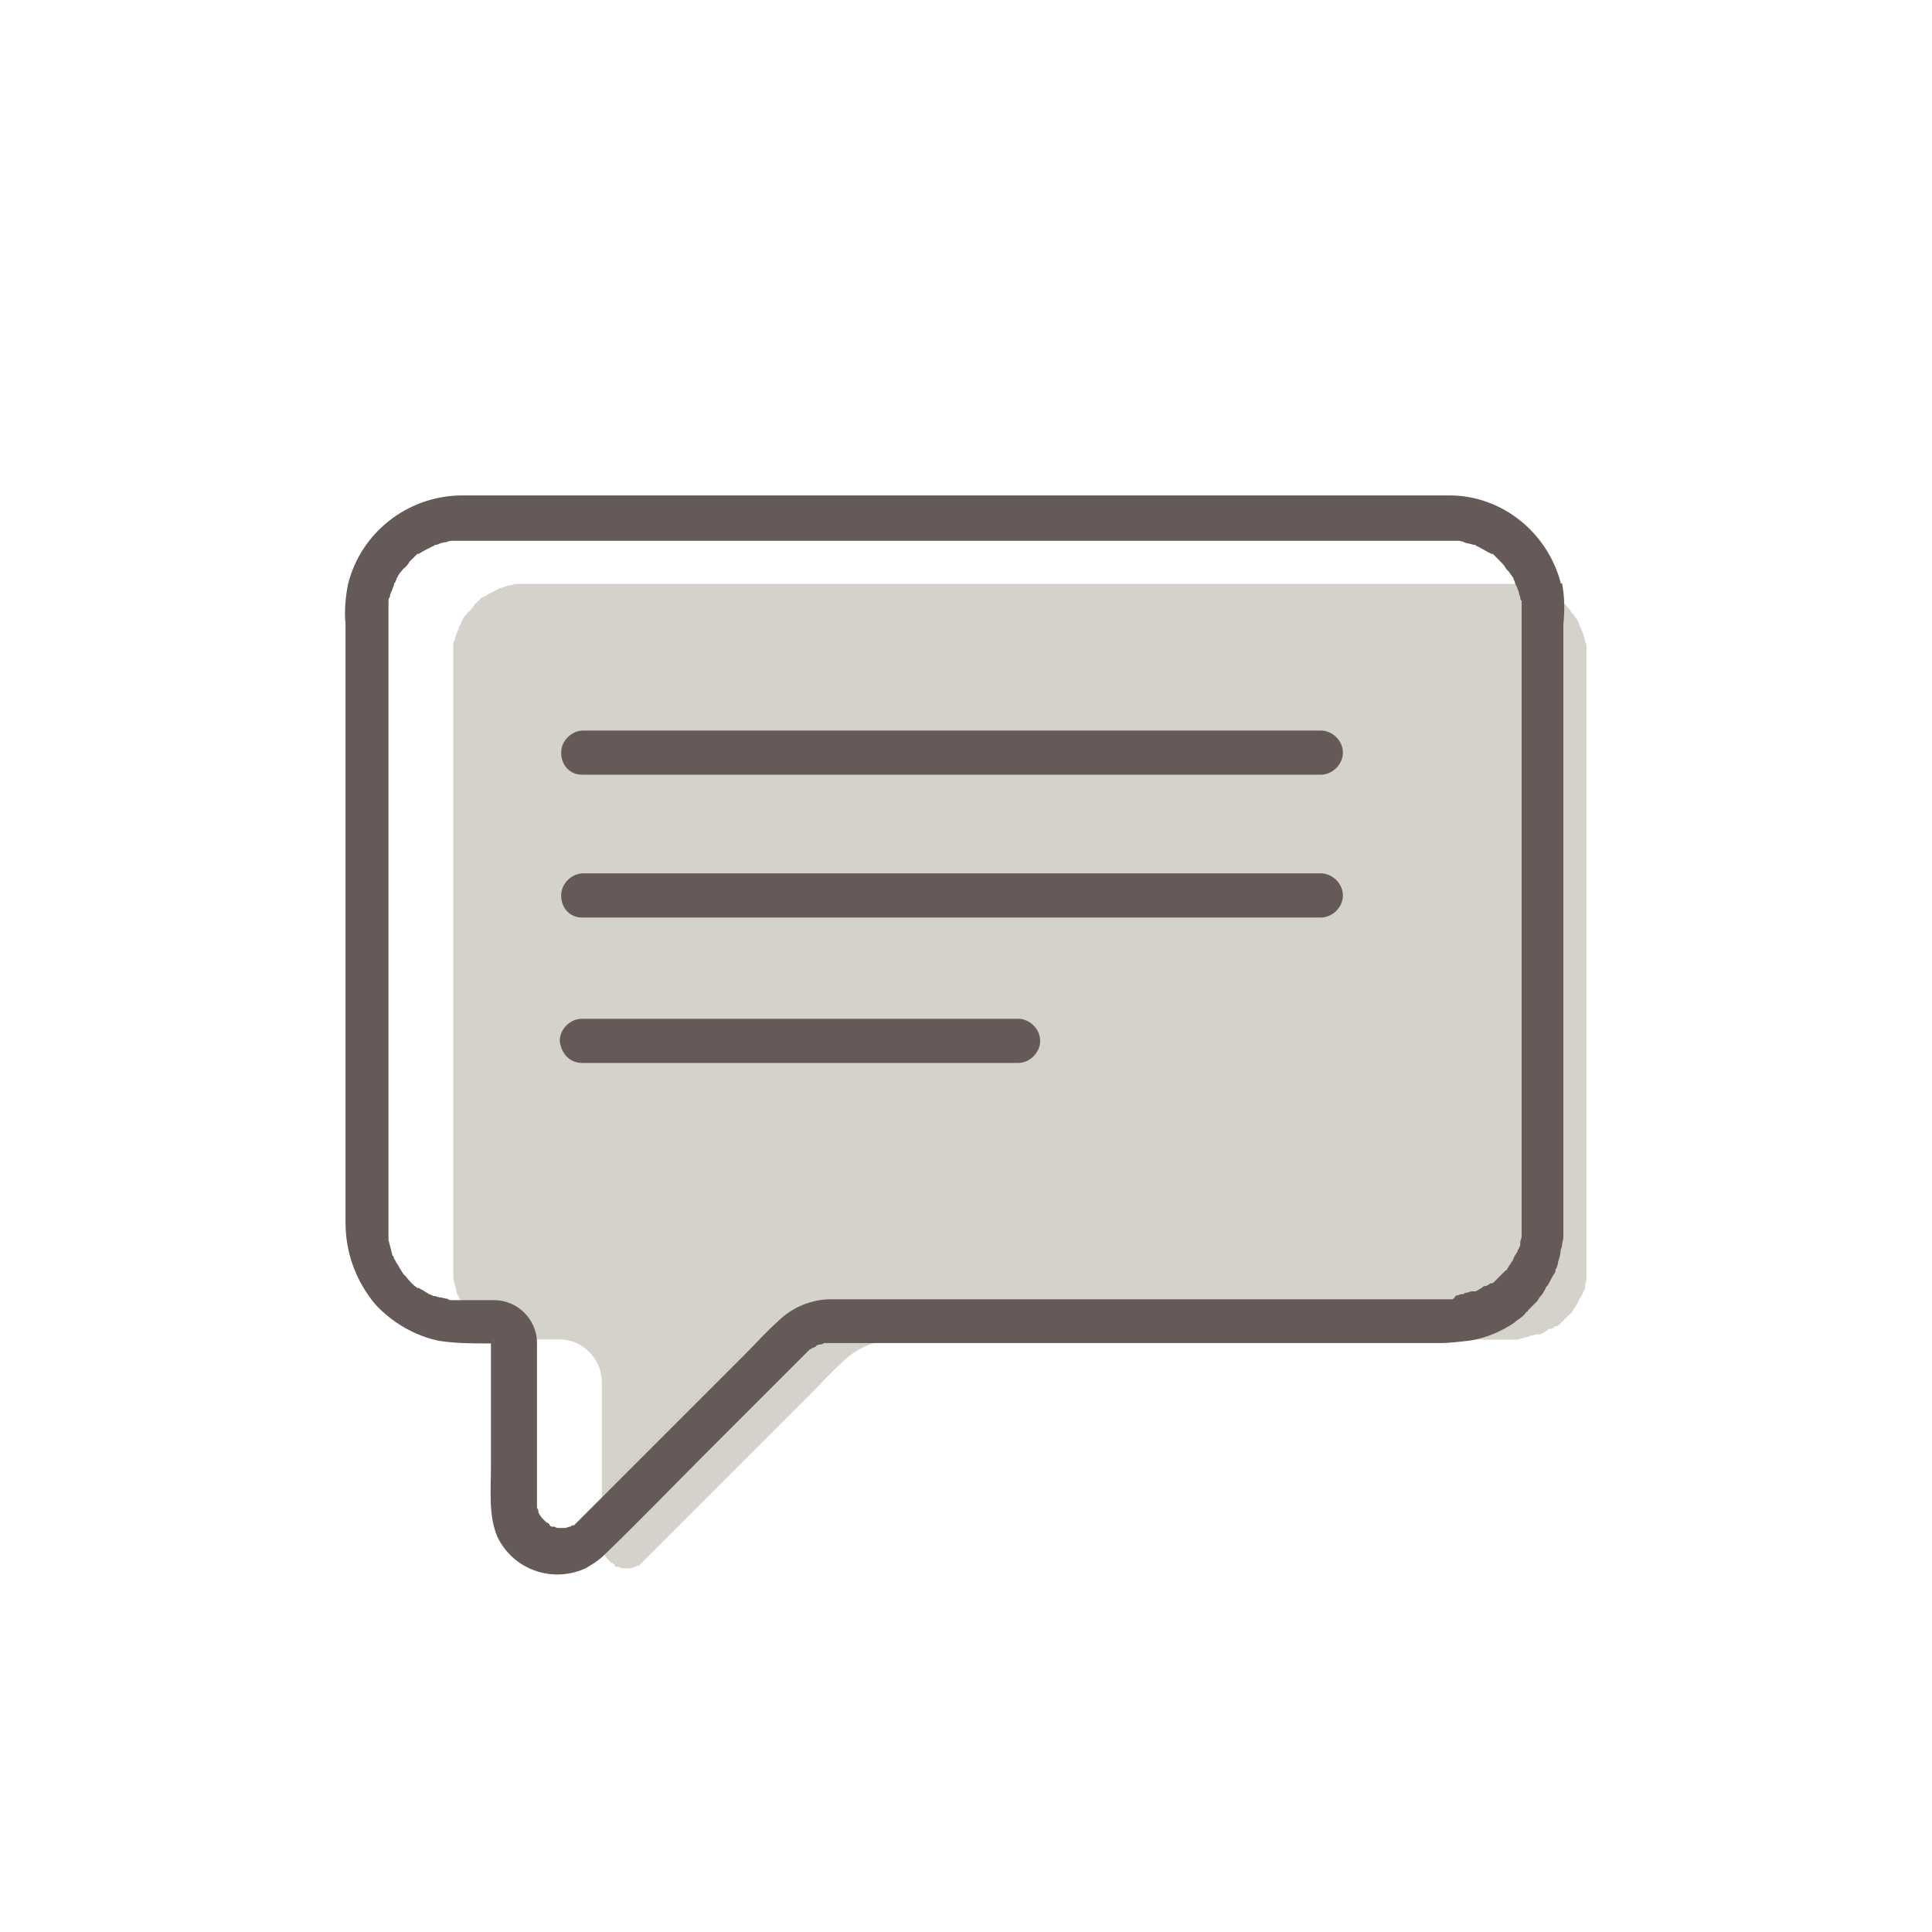 <?xml version="1.0" encoding="UTF-8"?>
<svg id="Layer_1" xmlns="http://www.w3.org/2000/svg" viewBox="0 0 112 112">
  <defs>
    <style>
      .cls-1 {
        fill: #d4d2ca;
      }

      .cls-2 {
        fill: #665a58;
      }
    </style>
  </defs>
  <g id="Grupo_93">
    <path id="Trazado_49" class="cls-1" d="M88.01,77.66h-36.06c-1.13,0-2.26.45-3.09,1.28-.68.6-1.28,1.28-1.88,1.88l-7.53,7.53-2.18,2.18q-.08.08-.15.15h0l-.08.08c-.08.08-.08,0,0,0h-.08c-.08,0-.08.08-.15.08s-.23.08-.3.08h.08-.38c-.08,0-.23,0-.3-.08h-.23.08c-.08,0-.15-.08-.15-.15,0,0-.08,0-.08-.08h-.08l-.08-.08-.08-.08-.08-.08-.08-.08h0c0-.08-.08-.08-.08-.15,0,0-.08-.08-.08-.15s0-.15-.08-.23h0q0-.15,0-.08v-9.56c0-1.36-1.13-2.48-2.48-2.48h-2.48c-.08,0-.15,0-.23-.08-.15,0-.3-.08-.45-.08-.08,0-.23-.08-.3-.08h-.08c-.08-.08-.23-.08-.3-.15-.15-.08-.23-.15-.38-.23-.08,0-.08-.08-.15-.08h-.08c-.23-.15-.45-.38-.68-.68q-.08-.08-.15-.15h0c-.08-.15-.15-.23-.23-.38s-.15-.23-.23-.38c0-.08-.08-.08-.08-.15s0-.08-.08-.15c-.08-.3-.15-.6-.23-.9h0v-36.81h0c0-.08,0-.15.08-.23,0-.15.08-.3.15-.45,0-.08.08-.15.08-.23,0,0,.08-.3,0-.08s0-.08.08-.08c0-.08.08-.15.08-.23.08-.15.15-.3.3-.45.08-.08.08-.15.15-.15h0c.08-.08.23-.23.3-.38.08-.08.23-.23.3-.3q.08-.08.15-.15h.08c.23-.15.53-.3.83-.45.08,0,.08-.08.15-.08h.08c.15-.08.38-.15.53-.15.15-.08.3-.08.45-.08,0,0-.3,0-.08,0h58.27c.23,0-.08,0-.08,0,.15,0,.3,0,.45.08.15.08.38.08.53.15h.08c.08,0,.08.08.15.08.3.15.53.3.83.45h.08q.08.08.15.15c.08.08.23.23.3.3.08.08.23.23.3.38h0c.08.08.08.15.15.15.08.15.23.3.3.45,0,.08.08.15.08.23,0,0,.08.3.08.08s0,.08,0,.08c0,.08.08.15.08.23.08.15.08.3.15.45,0,.08,0,.15.08.23h0v20.4h0v15.88h0v.53h0c0,.15-.08.23-.08.38v.08c0,.15-.08.23-.15.38q0,.08-.08.15c0,.08-.08.08-.08.15-.08.08-.08.23-.15.3-.08.08-.08.15-.15.23-.08.08-.08.15-.15.23,0,0,0,.08-.08.08-.23.23-.45.45-.68.68,0,0-.08.08-.15.08h-.08c-.08.08-.15.15-.3.15-.08,0-.15.08-.15.08-.08.08-.15.08-.23.15l-.15.08h-.23c-.08,0-.23.08-.3.08s-.15,0-.15.08c-.15,0-.23,0-.38.08h-.08q-.15.08-.23.08Z"/>
    <g id="Grupo_83">
      <path id="Trazado_50" class="cls-2" d="M33.73,53.19h42.84c.68,0,1.28-.6,1.28-1.28s-.6-1.28-1.28-1.28h-42.76c-.68,0-1.28.6-1.28,1.28,0,.75.53,1.28,1.2,1.28Z"/>
      <path id="Trazado_51" class="cls-2" d="M33.73,44.91h42.84c.68,0,1.28-.6,1.28-1.28s-.6-1.28-1.28-1.28h-42.76c-.68,0-1.28.6-1.28,1.28,0,.75.53,1.28,1.2,1.28Z"/>
      <path id="Trazado_52" class="cls-2" d="M33.73,61.62h25.29c.68,0,1.28-.6,1.28-1.28s-.6-1.28-1.28-1.28h-25.29c-.68,0-1.28.6-1.28,1.28.08.75.6,1.28,1.28,1.28h0Z"/>
    </g>
    <g id="Grupo_84">
      <path id="Trazado_53" class="cls-2" d="M31.32,88.2h0c0,.08.08.08,0,0,.15.08.08.08,0,0Z"/>
      <path id="Trazado_57" class="cls-2" d="M31.55,88.42h0c.08,0,.08.08,0,0,.15.08.08,0,0,0Z"/>
      <path id="Trazado_58" class="cls-2" d="M31.85,88.57h0q.08,0,0,0,.15.08,0,0Z"/>
      <path id="Trazado_59" class="cls-2" d="M90.49,33.84c-.75-2.94-3.39-5.12-6.47-5.12H26.65c-3.09.08-5.72,2.18-6.47,5.12-.15.75-.23,1.58-.15,2.33v34.71c0,1.73.6,3.39,1.73,4.74.98,1.05,2.26,1.81,3.69,2.11.98.15,1.88.15,2.86.15h.15v7.15c0,1.36-.15,2.86.38,4.07.9,1.88,3.16,2.71,5.12,1.81.38-.23.75-.45,1.05-.75,1.96-1.88,3.84-3.84,5.8-5.8,1.96-1.96,3.91-3.91,5.87-5.87l.08-.08.08-.08.08-.08s.23-.15.3-.15c0,0,.08,0,.08-.08,0,0,.15-.08.23-.08s.15,0,.23-.08h35.68c.6,0,1.2-.08,1.81-.15h0c.9-.15,1.81-.53,2.56-1.05l.08-.08c.23-.15.45-.3.6-.53,0,0,.08,0,.08-.08.15-.15.3-.3.38-.38s.08-.08.15-.15c.08-.08.08-.15.15-.23.15-.15.3-.38.38-.6l.08-.08c.15-.23.23-.45.38-.68.08-.08.08-.15.08-.23.08-.15.15-.3.15-.45.08-.23.15-.45.15-.68,0-.08.08-.15.08-.3s.08-.3.08-.45v-.83h0v-34.71c.08-.83.08-1.58-.08-2.41ZM28.61,77.73c-.08-.08,0-.08,0,0ZM28.61,77.88h0ZM84.25,75.32h-36.06c-1.13,0-2.26.45-3.09,1.28-.68.6-1.28,1.28-1.88,1.88l-7.53,7.53-2.18,2.18q-.08.08-.15.15h0l-.08.08c-.08.08-.08,0,0,0h-.08c-.08,0-.08.08-.15.08s-.23.08-.3.08h.08-.38c-.08,0-.23,0-.3-.08h-.23.08c-.08,0-.15-.08-.15-.15,0,0-.08,0-.08-.08h-.08l-.08-.08-.08-.08-.08-.08-.08-.08h0c0-.08-.08-.08-.08-.15,0,0-.08-.08-.08-.15s0-.15-.08-.23h0q0-.15,0-.08v-9.49c0-1.36-1.13-2.48-2.48-2.48h-2.48c-.08,0-.15,0-.23-.08-.15,0-.3-.08-.45-.08-.08,0-.23-.08-.3-.08h-.08c-.08-.08-.23-.08-.3-.15-.15-.08-.23-.15-.38-.23-.08,0-.08-.08-.15-.08h-.08c-.23-.15-.45-.38-.68-.68q-.08-.08-.15-.15h0c-.08-.15-.15-.23-.23-.38s-.15-.23-.23-.38c0-.08-.08-.08-.08-.15s0-.08-.08-.15c-.08-.3-.15-.6-.23-.9h0v-37.04h0c0-.08,0-.15.08-.23,0-.15.08-.3.15-.45,0-.08.08-.15.08-.23,0,0,.08-.3,0-.08s0-.08.08-.08c0-.08.08-.15.08-.23.08-.15.15-.3.3-.45.08-.08.08-.15.15-.15h0c.08-.08.23-.23.3-.38.08-.08.23-.23.3-.3q.08-.08.15-.15h.08c.23-.15.53-.3.83-.45.08,0,.08-.08.15-.08h.08c.15-.08.38-.15.53-.15.15-.08.3-.08.45-.08,0,0-.3,0-.08,0h58.27c.23,0-.08,0-.08,0,.15,0,.3,0,.45.08.15.08.38.08.53.15h.08c.08,0,.08.08.15.08.3.15.53.3.83.45h.08q.08.08.15.15c.08.08.23.23.3.3.08.08.23.23.3.38h0c.08.08.08.15.15.15.08.15.23.3.3.45,0,.08.08.15.08.23,0,0,.08.3.08.08s0,.08,0,.08c0,.08.08.15.08.23.08.15.08.3.15.45,0,.08,0,.15.08.23h0v36.29h0v.53h0c0,.15-.08.23-.08.38v.08c0,.15-.08.23-.15.38q0,.08-.08.15c0,.08-.08.08-.08.15-.08.08-.08.23-.15.3-.08.08-.08.15-.15.23-.08.08-.08.15-.15.23,0,0,0,.08-.08.08-.23.23-.45.45-.68.68,0,0-.08.08-.15.08h-.08c-.08.08-.15.15-.3.15-.08,0-.15.08-.15.08-.08.08-.15.08-.23.15l-.15.08h-.23c-.08,0-.23.08-.3.08s-.15,0-.15.08c-.15,0-.23,0-.38.08h-.08c-.15.23-.23.23-.23.23h0ZM85.53,75.02q-.08.08,0,0h0Z"/>
    </g>
  </g>
</svg>